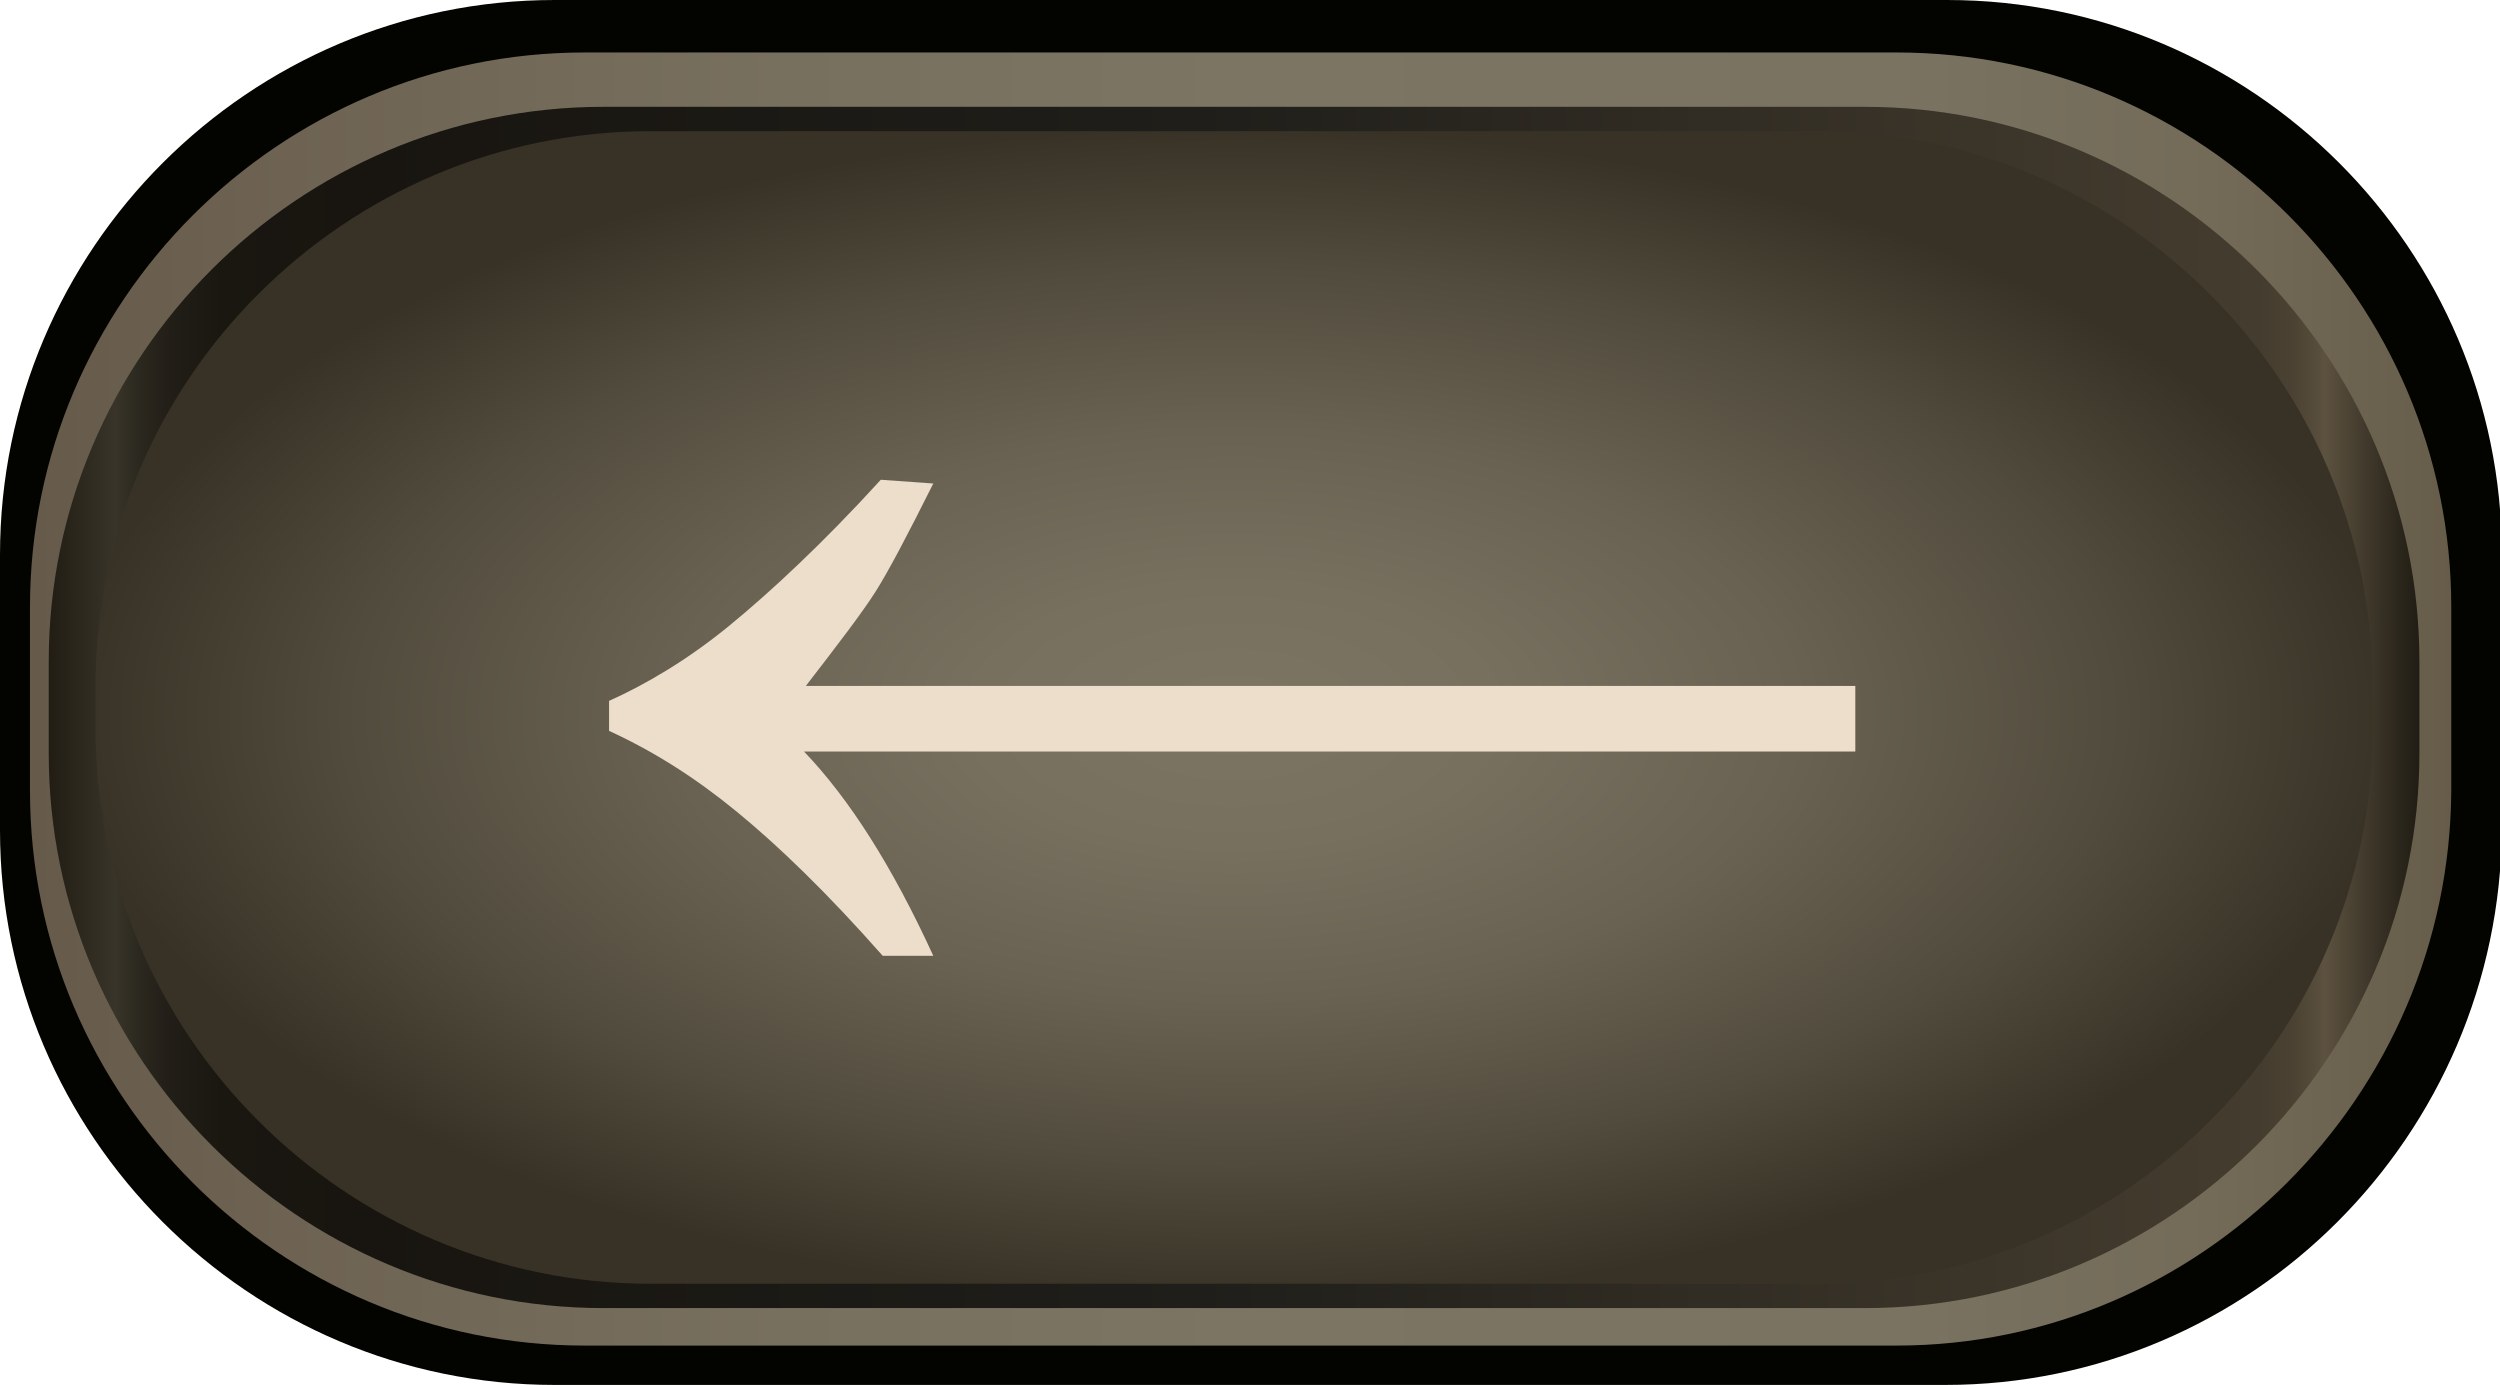 <?xml version="1.0" encoding="utf-8"?>
<!-- Generator: Adobe Illustrator 23.0.4, SVG Export Plug-In . SVG Version: 6.00 Build 0)  -->
<svg version="1.1" id="Layer_8" xmlns="http://www.w3.org/2000/svg" xmlns:xlink="http://www.w3.org/1999/xlink" x="0px" y="0px"
	 viewBox="0 0 133.4 73.9" style="enable-background:new 0 0 133.4 73.9;" xml:space="preserve">
<style type="text/css">
	.st0{fill:#030400;}
	.st1{fill:url(#SVGID_1_);}
	.st2{fill:url(#SVGID_2_);}
	.st3{fill:url(#SVGID_3_);}
	.st4{fill:#EDDECB;}
</style>
<g>
	<g>
		<path class="st0" d="M103.8,73.9H29.6C13.3,73.9,0,60.6,0,44.3V29.6C0,13.3,13.3,0,29.6,0h74.3c16.3,0,29.6,13.3,29.6,29.6v14.6
			C133.4,60.6,120.1,73.9,103.8,73.9z"/>
		
			<linearGradient id="SVGID_1_" gradientUnits="userSpaceOnUse" x1="1.6" y1="431.9" x2="130.8" y2="431.9" gradientTransform="matrix(1 0 0 -1 0 469.2)">
			<stop  offset="0" style="stop-color:#665A4A"/>
			<stop  offset="9.099999e-02" style="stop-color:#6D6251"/>
			<stop  offset="0.311" style="stop-color:#78705F"/>
			<stop  offset="0.5" style="stop-color:#7C7563"/>
			<stop  offset="0.769" style="stop-color:#7A7361"/>
			<stop  offset="0.892" style="stop-color:#746B59"/>
			<stop  offset="0.985" style="stop-color:#695F4D"/>
			<stop  offset="1" style="stop-color:#675C4A"/>
		</linearGradient>
		<path class="st1" d="M101.2,71.8h-70c-16.3,0-29.6-13.3-29.6-29.6v-9.8c0-16.3,13.3-29.6,29.6-29.6h70c16.3,0,29.6,13.3,29.6,29.6
			v9.8C130.7,58.5,117.4,71.8,101.2,71.8z"/>
		
			<linearGradient id="SVGID_2_" gradientUnits="userSpaceOnUse" x1="2.6" y1="431.45" x2="129.1" y2="431.45" gradientTransform="matrix(1 0 0 -1 0 469.2)">
			<stop  offset="0" style="stop-color:#211D14"/>
			<stop  offset="2.810000e-02" style="stop-color:#383429"/>
			<stop  offset="3.700000e-02" style="stop-color:#2C2920"/>
			<stop  offset="5.190000e-02" style="stop-color:#211D17"/>
			<stop  offset="7.290000e-02" style="stop-color:#1A1711"/>
			<stop  offset="0.131" style="stop-color:#181510"/>
			<stop  offset="0.485" style="stop-color:#1F1E1A"/>
			<stop  offset="0.898" style="stop-color:#423A2D"/>
			<stop  offset="0.933" style="stop-color:#443C2E"/>
			<stop  offset="0.947" style="stop-color:#4B4233"/>
			<stop  offset="0.957" style="stop-color:#574D3C"/>
			<stop  offset="0.96" style="stop-color:#5D5240"/>
			<stop  offset="0.986" style="stop-color:#332D22"/>
			<stop  offset="1" style="stop-color:#211D14"/>
		</linearGradient>
		<path class="st2" d="M99.5,69.8H32.2c-16.3,0-29.6-13.3-29.6-29.6v-4.9C2.6,19,15.9,5.7,32.2,5.7h67.3c16.3,0,29.6,13.3,29.6,29.6
			v4.9C129.1,56.5,115.8,69.8,99.5,69.8z"/>
		
			<radialGradient id="SVGID_3_" cx="65.85" cy="765.039" r="62.041" gradientTransform="matrix(1 0 0 -0.505 0 424.477)" gradientUnits="userSpaceOnUse">
			<stop  offset="0" style="stop-color:#7C7563"/>
			<stop  offset="0.224" style="stop-color:#77705F"/>
			<stop  offset="0.485" style="stop-color:#696252"/>
			<stop  offset="0.765" style="stop-color:#514B3D"/>
			<stop  offset="1" style="stop-color:#383226"/>
		</radialGradient>
		<path class="st3" d="M97,68.5H34.7c-16.3,0-29.6-13.3-29.6-29.6v-2.3C5.1,20.3,18.4,7,34.7,7H97c16.3,0,29.6,13.3,29.6,29.6V39
			C126.6,55.2,113.3,68.5,97,68.5z"/>
	</g>
	<g>
		<path class="st4" d="M49.8,25.8c-1.4,2.8-2.4,4.7-3.1,5.8c-0.7,1.1-2,2.8-3.7,5h56v3.5H42.9c2.4,2.5,4.7,6.1,6.9,10.9h-2.7
			c-3-3.4-5.6-5.9-7.8-7.7c-2.2-1.8-4.4-3.2-6.8-4.3v-1.6c2-0.9,4.2-2.2,6.4-4c2.2-1.8,5-4.4,8.1-7.8L49.8,25.8L49.8,25.8z"/>
	</g>
</g>
</svg>
